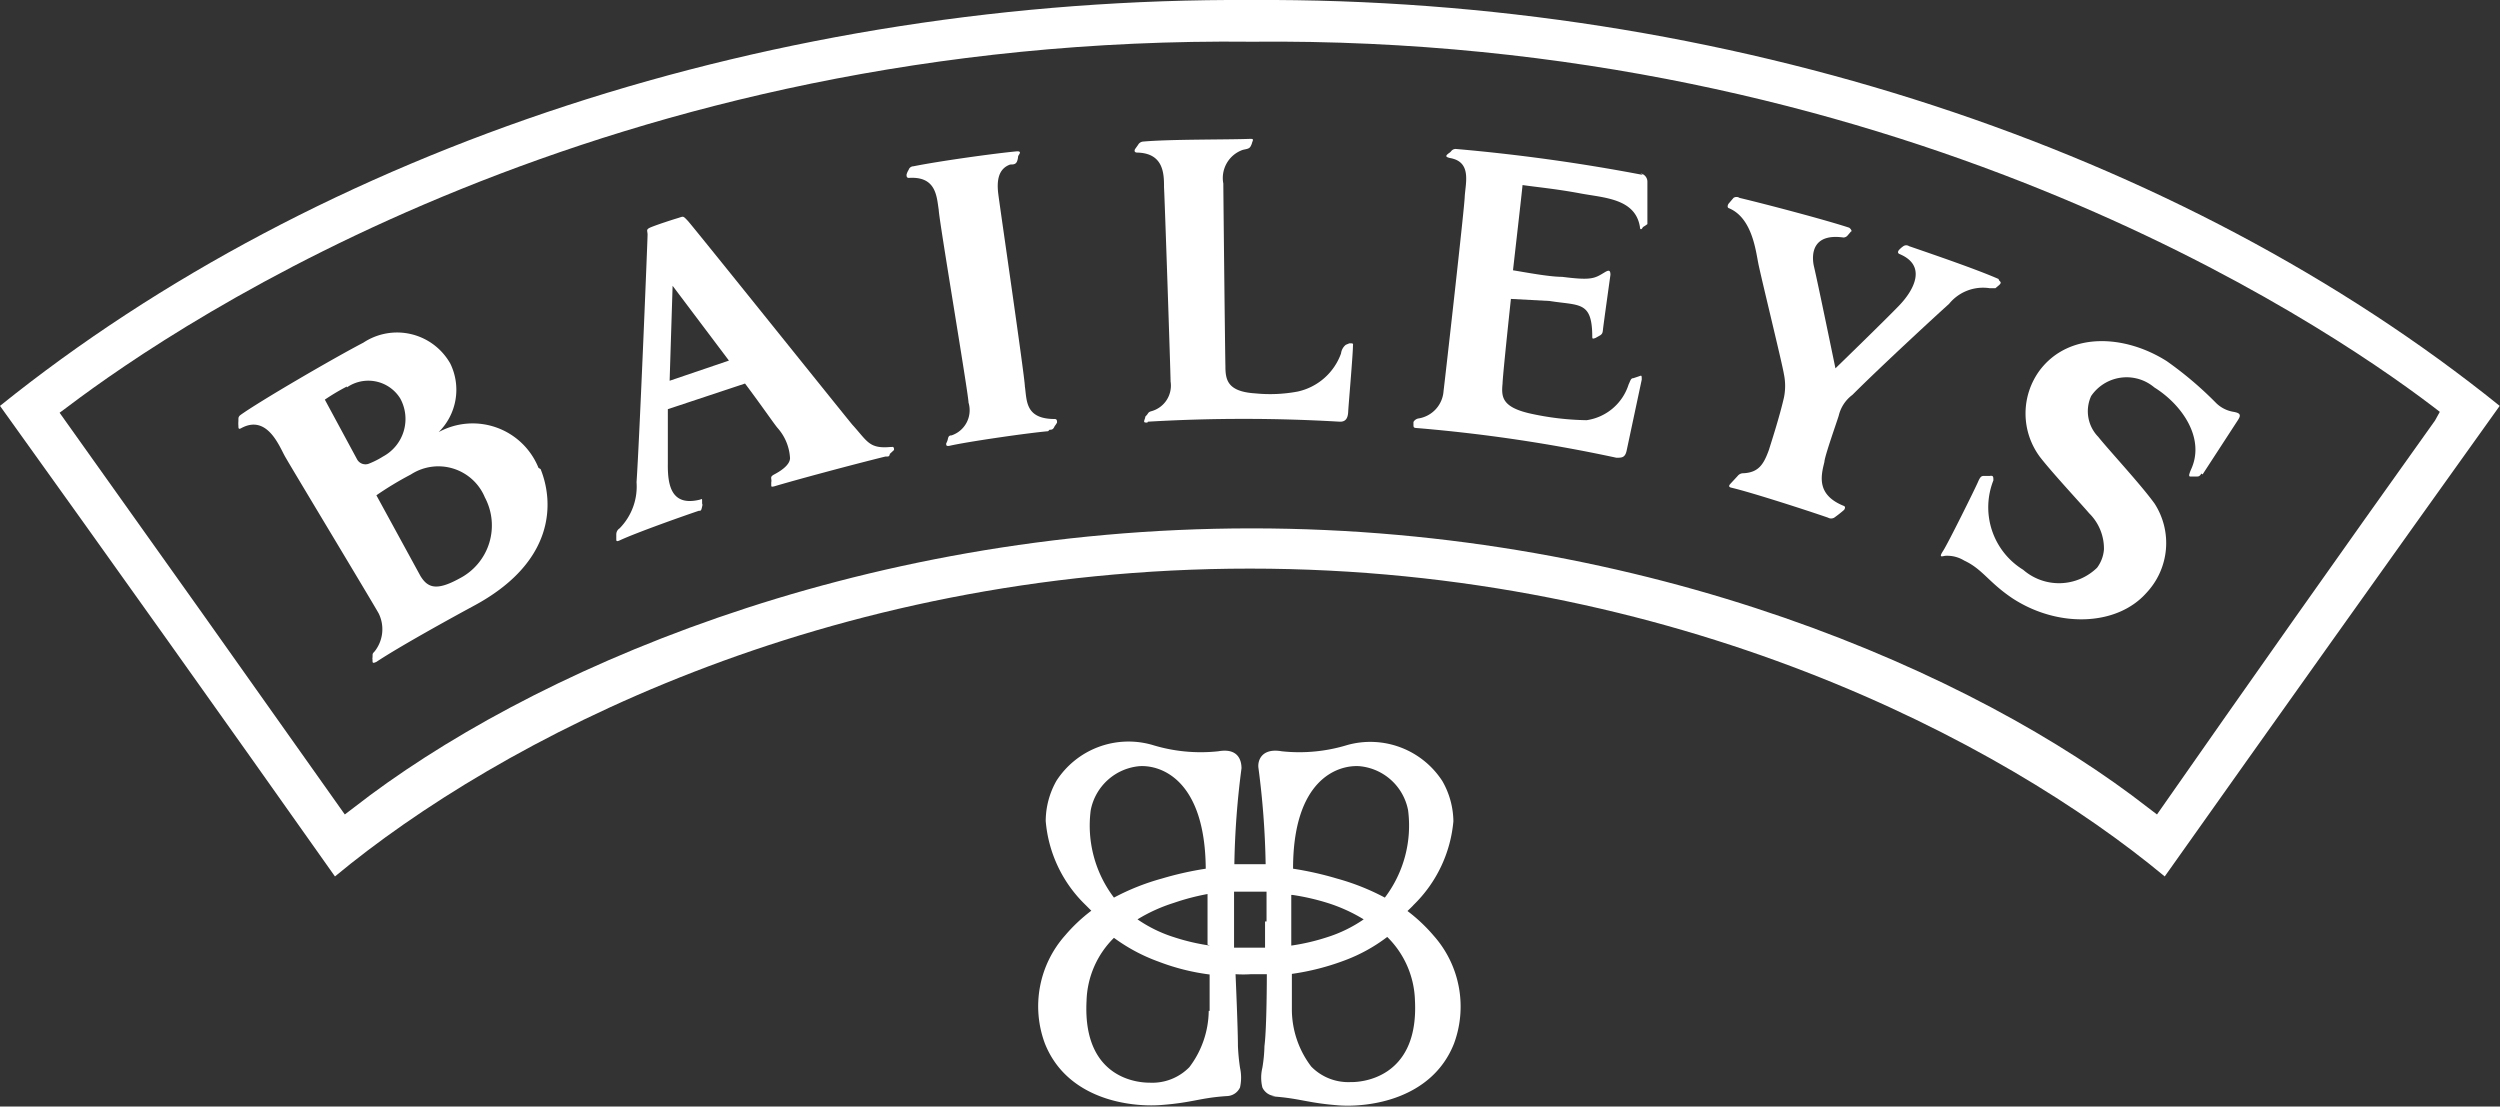 <svg xmlns="http://www.w3.org/2000/svg" viewBox="0 0 83.89 37.13"><rect x="0" y="0" width="83.89" height="37.13" fill="#333333" stroke="none"/><defs><style>.cls-1{fill:#fff;}</style></defs><g id="Capa_2" data-name="Capa 2"><g id="footer_logos" data-name="footer logos"><path class="cls-1" d="M15.42,19.41c-.78.43-1.07.31-1.31-.08l-1.48-2.71a11.18,11.18,0,0,1,1.16-.7,1.69,1.69,0,0,1,2.48.77,2,2,0,0,1-.85,2.72M11.64,13a1.26,1.26,0,0,1,1.79.37,1.43,1.43,0,0,1-.58,1.95,2.73,2.73,0,0,1-.45.23.32.32,0,0,1-.42-.14l-1.08-2a7.14,7.14,0,0,1,.74-.44m6.43,2.73a2.38,2.38,0,0,0-3.35-1.2,2,2,0,0,0,.39-2.3,2.05,2.05,0,0,0-2.92-.7c-1,.52-3.54,2-4.14,2.44C8,14,8,14,8,14.13a.91.91,0,0,0,0,.16c0,.07,0,.13.09.08.87-.48,1.28.6,1.47.94s3,5,3.15,5.28a1.2,1.2,0,0,1-.14,1.27c-.09.09-.06.09-.07.2s0,0,0,.09,0,.12.13.06c.75-.5,2.49-1.46,3.23-1.86,2.79-1.48,2.73-3.5,2.28-4.61"></path><path class="cls-1" d="M22.47,12.78c.05-1.58.1-3.19.1-3.19l1.89,2.51-2,.68M29.87,15c-.71.06-.76-.19-1.27-.75-.18-.21-5.35-6.66-5.52-6.84s-.14-.15-.34-.09-.63.2-.86.29-.15.11-.15.27-.27,6.84-.37,8.3a2,2,0,0,1-.57,1.55.24.24,0,0,0-.11.2l0,.15c0,.07,0,.1.1.06.55-.26,2.22-.85,2.67-1,.07,0,.08,0,.11-.14s0,0,0-.15,0-.1-.09-.08c-.93.22-1.07-.46-1.06-1.21,0-.38,0-1.18,0-1.83L25,12.87c.55.73,1,1.39,1.1,1.5a1.66,1.66,0,0,1,.41,1c0,.25-.36.46-.53.55s-.07.13-.1.27v.07c0,.08,0,.08.1.06.7-.21,2.63-.73,3.73-1,.12,0,.13,0,.15-.09L30,15.1c0-.06,0-.12-.09-.1"></path><path class="cls-1" d="M35.22,14.42c.07,0,.12,0,.17-.12a.83.83,0,0,0,.08-.12c0-.06,0-.12-.08-.12-1,0-.93-.63-1-1.1,0-.29-.86-6.17-.89-6.44-.06-.46,0-.86.4-1,.11,0,.2,0,.24-.14s0-.11.06-.2,0-.11-.1-.1c-.74.07-2.55.32-3.45.5a.17.17,0,0,0-.16.12.56.56,0,0,0-.07.16c0,.05,0,.11.08.11.92-.06.93.63,1,1.07,0,.29,1,6.19,1,6.47a.89.89,0,0,1-.57,1.1c-.1,0-.11.06-.13.15a.61.61,0,0,1-.05.12c0,.06,0,.1.11.08.61-.14,2.62-.43,3.31-.49"></path><path class="cls-1" d="M38.5,14.18c-.1,0-.13,0-.09-.11s0-.07.06-.13.05-.11.16-.14a.89.89,0,0,0,.65-1c0-.27-.2-6.22-.22-6.51,0-.44,0-1.15-.9-1.17-.1,0-.1-.07-.07-.12l.1-.14a.21.21,0,0,1,.18-.11c.89-.08,2.78-.06,3.57-.09.1,0,.13,0,.08.11a.52.52,0,0,1-.06.15c-.05.08-.14.08-.26.11a1,1,0,0,0-.65,1.13c0,.28.06,5.83.07,6.12,0,.46.06.86,1,.92a5,5,0,0,0,1.42-.06A2,2,0,0,0,45,11.86a.44.44,0,0,1,.16-.29l.12-.05c.12,0,.13,0,.12.08,0,.29-.15,2-.16,2.22s-.09.34-.29.33a55,55,0,0,0-6.43,0"></path><path class="cls-1" d="M55.13,5.87A62,62,0,0,0,48.87,5a.19.19,0,0,0-.18.08c-.08.08,0,0-.11.09s0,.11.06.13c.75.12.54.82.51,1.3,0,.29-.67,6.21-.71,6.52a1,1,0,0,1-.83.92.24.24,0,0,0-.18.12c0,.06,0,0,0,.08s0,.11.07.12a52.28,52.28,0,0,1,6.74,1c.19,0,.3,0,.35-.27l.5-2.35c0-.15,0-.15-.1-.11l-.18.06c-.09,0-.1.09-.16.21a1.74,1.74,0,0,1-1.41,1.2,9.35,9.35,0,0,1-1.92-.23c-.94-.22-.94-.57-.9-1,0-.15.13-1.44.28-2.84L52,10.1c1,.16,1.42,0,1.43,1.17,0,.1,0,.11.11.07l.16-.09c.07-.05.08-.09.09-.2s.2-1.47.25-1.83c0-.16-.06-.16-.18-.09-.35.21-.43.29-1.44.16-.43,0-1.22-.15-1.65-.22.16-1.41.31-2.72.32-2.86.49.07,1.14.13,1.94.28s1.85.17,2,1.13c0,.1.06.09.1,0a1.3,1.3,0,0,0,.15-.1s0,0,0-.14,0-1,0-1.28a.28.28,0,0,0-.23-.28"></path><path class="cls-1" d="M67.06,9.36c-.73-.32-2.1-.79-3-1.1a.17.17,0,0,0-.19,0,.89.89,0,0,0-.14.12s-.09.09,0,.14c.95.39.49,1.22,0,1.73s-2.14,2.11-2.14,2.11S61,9.49,60.86,8.9c-.08-.43,0-1.07,1-.93A.19.19,0,0,0,62,7.9l.11-.13c.05,0,0-.09-.06-.13-.79-.26-2.72-.77-3.68-1a.18.18,0,0,0-.2,0L58,6.84s-.06.1,0,.14c.78.31.91,1.39,1,1.85s.81,3.39.86,3.72a1.94,1.94,0,0,1,0,.8c-.16.69-.43,1.51-.5,1.74-.18.5-.35.76-.85.79a.24.24,0,0,0-.2.09l-.25.27c-.06.07-.05.11.06.13.67.16,2.5.75,3.22,1a.21.21,0,0,0,.21,0,4.19,4.19,0,0,0,.33-.26s.07-.09,0-.13c-.93-.37-.78-1-.66-1.48,0-.17.42-1.35.48-1.55a1.22,1.22,0,0,1,.46-.7c1-1,3-2.84,3.24-3.05a1.47,1.47,0,0,1,1.36-.53c.12,0,.12,0,.2,0l.13-.11c.06-.06.06-.09,0-.14"></path><path class="cls-1" d="M73.91,15.92l1.19-1.83c.11-.17.07-.23-.15-.27a1.08,1.08,0,0,1-.58-.29,12.13,12.13,0,0,0-1.66-1.41c-1.4-.89-3.27-1-4.26.3a2.44,2.44,0,0,0,0,2.91c.39.51,1.46,1.66,1.65,1.89a1.66,1.66,0,0,1,.5,1.22,1.18,1.18,0,0,1-.23.61,1.83,1.83,0,0,1-2.48.07,2.46,2.46,0,0,1-1-3c0-.12,0-.17-.12-.15l-.11,0h-.07c-.09,0-.13,0-.22.21s-1,2.05-1.17,2.31,0,.16.09.16a1.09,1.09,0,0,1,.62.16c.62.29.81.72,1.61,1.26,1.52,1,3.5.95,4.5-.17a2.44,2.44,0,0,0,.28-3c-.46-.64-1.54-1.8-1.89-2.24a1.23,1.23,0,0,1-.24-1.37A1.44,1.44,0,0,1,72.29,13c.93.58,1.72,1.71,1.23,2.76-.08.19-.08.24,0,.23h.19c.06,0,.1,0,.16-.1"></path><path class="cls-1" d="M22.21,9.14c-.07,1.26-.14,2.53-.2,3.79l.27-.09c0-1.12.11-2.24.16-3.36l-.23-.34"></path><path class="cls-1" d="M24.52,10.12C26,11.93,28,14.46,28.1,14.58a2.55,2.55,0,0,0,.54.48l.16,0a3.23,3.23,0,0,0,.33.06,2.16,2.16,0,0,1-.66-.56c-.18-.2-5.3-6.64-5.47-6.83s-.14-.15-.34-.09l-.14,0a.48.48,0,0,1,.17.12c.06.08.87,1.11,1.83,2.29"></path><path class="cls-1" d="M22,16.18c0,.51.17.73.43.86a.77.77,0,0,0,.45,0,1,1,0,0,1-.62-1c0-.3,0-1.75,0-2.24l-.27.09c0,.53,0,2,0,2.25"></path><path class="cls-1" d="M41,5.19a1.4,1.4,0,0,0-.36.3,1.45,1.45,0,0,0-.22,1c0,.26.09,5.59.1,5.92a1.21,1.21,0,0,0,.12.55.63.63,0,0,0,.35.16,1.21,1.21,0,0,1-.2-.71c0-.29-.06-5.27-.06-5.92,0-1,.27-1.27.27-1.27"></path><path class="cls-1" d="M33.34,5.62A1.74,1.74,0,0,0,33,6a1.5,1.5,0,0,0-.09,1c0,.25.87,6.12.91,6.46a1,1,0,0,0,.19.52.65.65,0,0,0,.37.11,1.11,1.11,0,0,1-.29-.67c0-.28-.8-5.82-.88-6.46-.12-1,.11-1.3.11-1.3"></path><path class="cls-1" d="M53.69,9.46l-.11,0c0,.36-.1.64-.13.82s0,.08.11.21a1,1,0,0,1,.07.3s.13-1,.18-1.31c0-.14,0-.13-.12-.07"></path><path class="cls-1" d="M50.13,13c0-.13.19-1.85.33-3l-.29,0c-.15,1.37-.3,2.91-.31,3a.64.64,0,0,0,.08.39.63.63,0,0,0,.29.24,1,1,0,0,1-.1-.6"></path><path class="cls-1" d="M54.87,6.05l-.2,0a.27.27,0,0,1,.13.23,3.32,3.32,0,0,1,0,.48c0,.06.06.12.12.18a.4.4,0,0,1,.15.23c0,.09,0-.59,0-.82a.24.24,0,0,0-.21-.25"></path><path class="cls-1" d="M54.26,14s-.16.7-.16.73a.3.3,0,0,1-.26.25,1.7,1.7,0,0,0,.22,0c.19.05.26-.08.32-.29l.26-1.19a2.39,2.39,0,0,1-.2.28.86.86,0,0,1-.18.18"></path><path class="cls-1" d="M44.78,12.77s-.07.82-.08.85a.29.29,0,0,1-.21.29h.22c.19,0,.25-.11.28-.33s.08-1.22.08-1.22-.2.27-.29.41"></path><path class="cls-1" d="M50.53,9c.11-.95.22-1.9.34-2.85l-.29,0c-.11,1-.22,1.9-.32,2.86l.27,0"></path><path class="cls-1" d="M60.55,8a.63.63,0,0,0-.34.71c.08.38.91,4.11.91,4.11l.27-.25s-.8-3.5-.87-3.83A.73.73,0,0,1,61,7.87a1.89,1.89,0,0,0-.41.1"></path><path class="cls-1" d="M65.6,9.42a1.58,1.58,0,0,0-.86.5c-.15.14-.8.87-1.65,1.65-.39.36-1,.93-1.29,1.24a1.57,1.57,0,0,0-.6.76c0,.06-.09.23-.15.44-.11.39-.45,1.5-.48,1.61a.87.87,0,0,0,.16.71c.07.07.13.18.25.23a1,1,0,0,1-.14-.77l.66-2.12c.1-.37.39-.54.64-.77,1-.94,2.74-2.66,3-2.87a1.58,1.58,0,0,1,1.36-.56,1.49,1.49,0,0,0-.85-.05"></path><path class="cls-1" d="M61.61,17s-.12-.09-.16-.06a1,1,0,0,1-.22.17l-.09,0,.14.05a.21.21,0,0,0,.21,0c.1-.06.1-.05.14-.09s.07,0,0-.08"></path><path class="cls-1" d="M66.52,18.15a1.54,1.54,0,0,0,.57.59,2.64,2.64,0,0,1-.54-2c0-.12-.16.07-.22.32a1.61,1.61,0,0,0,.19,1.06"></path><path class="cls-1" d="M69.82,12.79a1,1,0,0,0-.12.68,1.63,1.63,0,0,0,.25.63,1.31,1.31,0,0,1,.1-1.13,1.18,1.18,0,0,1,1.09-.45,1.42,1.42,0,0,0-.57-.09.93.93,0,0,0-.75.36"></path><path class="cls-1" d="M72.18,17.08a2.75,2.75,0,0,1,.12.57,2.48,2.48,0,0,1-.76,2,2.94,2.94,0,0,1-2,.69,3.66,3.66,0,0,1-.86-.09,2.89,2.89,0,0,0,3.17-.48,2.28,2.28,0,0,0,.41-2.64.47.47,0,0,0-.06-.09"></path><path class="cls-1" d="M74.74,14l-.11,0,0,.08c-.14.21-.29.46-.46.74a2.78,2.78,0,0,0-.14.57c0,.06.08,0,.15-.16l.63-1c.1-.17.18-.21,0-.24"></path><path class="cls-1" d="M10.5,13.75l1,1.77a.45.45,0,0,0,.23.26.47.47,0,0,0,.31-.06c-.08,0-.14-.06-.23-.22s-1.08-1.92-1.08-1.92l-.23.17"></path><path class="cls-1" d="M15.6,14.66l.26,0A2.09,2.09,0,0,1,17.6,16a2.82,2.82,0,0,1,0,2.17,2.69,2.69,0,0,1-.32.72,2.84,2.84,0,0,0,.62-3,2.15,2.15,0,0,0-2.6-1.25h.33"></path><path class="cls-1" d="M13,11.54c.17,0,.08,0,.25,0a1.67,1.67,0,0,1,1.31,1,1.79,1.79,0,0,1,0,1.74s-.08.12-.09.14.16-.13.29-.33a2,2,0,0,0,.06-1.75,1.72,1.72,0,0,0-1.81-.8"></path><path class="cls-1" d="M13.9,19.51l-1.52-2.75-.23.16s1.43,2.59,1.53,2.76.2.26.29.27.19-.06.3-.11a.66.66,0,0,1-.37-.33"></path><path class="cls-1" d="M72.38,27.33l-.29-.22C66.3,22.59,55.31,17.73,42,17.73c0-.11,0-.11,0,0-13.36,0-24.35,4.86-30.14,9.38l-.29.22Q6.8,20.58,2,13.85l.27-.2C6.14,10.72,20.39,1.17,42,1.4c21.54-.21,35.79,9.32,39.61,12.22l.26.2-.16.29Q77,20.71,72.38,27.33M42,0h0C26-.09,10.71,5,0,13.62q5.66,7.89,11.24,15.79c5.46-4.53,16.42-10.33,30.7-10.33h0c14.28,0,25.25,5.8,30.7,10.33q5.59-7.89,11.24-15.79C73.18,5,57.9-.09,42,0"></path><path class="cls-1" d="M45.33,36.31A1.74,1.74,0,0,1,44,35.79a3.18,3.18,0,0,1-.65-1.89c0-.71,0-1.22,0-1.22a8.28,8.28,0,0,0,1.79-.46,5.53,5.53,0,0,0,1.41-.78,3.11,3.11,0,0,1,.93,2.13c.14,2.7-1.93,2.74-2.11,2.74m-2-6.28a7.79,7.79,0,0,1,1.18.27,5.48,5.48,0,0,1,1.21.55,4.59,4.59,0,0,1-1.23.6,7.12,7.12,0,0,1-1.2.28c0-.57,0-1.7,0-1.7m2.29-4.32a1.83,1.83,0,0,1,1.63,1.48,4,4,0,0,1-.78,2.93,7.83,7.83,0,0,0-1.61-.64,10.92,10.92,0,0,0-1.47-.33c0-3,1.5-3.49,2.23-3.44m-3.17,5.21c0,.19,0,.88,0,.88H41.41s0-.69,0-.88,0-1,0-1l.54,0c.32,0,.55,0,.55,0s0,.82,0,1m-1.94,3a3.18,3.18,0,0,1-.65,1.89,1.74,1.74,0,0,1-1.34.52c-.18,0-2.25,0-2.11-2.74a3.09,3.09,0,0,1,.92-2.12,5.92,5.92,0,0,0,1.5.8,7.36,7.36,0,0,0,1.71.43s0,.51,0,1.22M36.6,27.19a1.83,1.83,0,0,1,1.63-1.48c.73-.05,2.21.46,2.23,3.44a10.92,10.92,0,0,0-1.47.33,7.83,7.83,0,0,0-1.61.64,4,4,0,0,1-.78-2.93m4,4.54a7.12,7.12,0,0,1-1.2-.28,4.59,4.59,0,0,1-1.23-.6,5.48,5.48,0,0,1,1.21-.55A7.79,7.79,0,0,1,40.52,30s0,1.14,0,1.7m2.16,5.09c.92.06,1.18.22,2.22.3s3.15-.2,3.89-2.07a3.58,3.58,0,0,0-.68-3.62,5.56,5.56,0,0,0-.88-.83c.06-.06.18-.17.2-.2a4.47,4.47,0,0,0,1.34-2.81,2.77,2.77,0,0,0-.37-1.35A2.88,2.88,0,0,0,45.21,25a5.5,5.5,0,0,1-2.2.21c-.68-.12-.82.32-.78.57A28,28,0,0,1,42.47,29l-.53,0-.52,0a28,28,0,0,1,.24-3.22c0-.25-.1-.69-.78-.57a5.5,5.5,0,0,1-2.2-.21,2.88,2.88,0,0,0-3.23,1.2,2.76,2.76,0,0,0-.36,1.35,4.42,4.42,0,0,0,1.33,2.81s.14.14.2.2a5.56,5.56,0,0,0-.88.83,3.58,3.58,0,0,0-.68,3.62c.74,1.87,2.83,2.15,3.9,2.07s1.29-.24,2.21-.3a.5.5,0,0,0,.44-.29,1.53,1.53,0,0,0,0-.66,6.92,6.92,0,0,1-.07-.73c0-.6-.08-2.4-.08-2.41a3.93,3.93,0,0,0,.52,0h.53s0,1.81-.08,2.41h0a5,5,0,0,1-.07.73,1.39,1.39,0,0,0,0,.66.5.5,0,0,0,.44.29"></path></g></g></svg>
